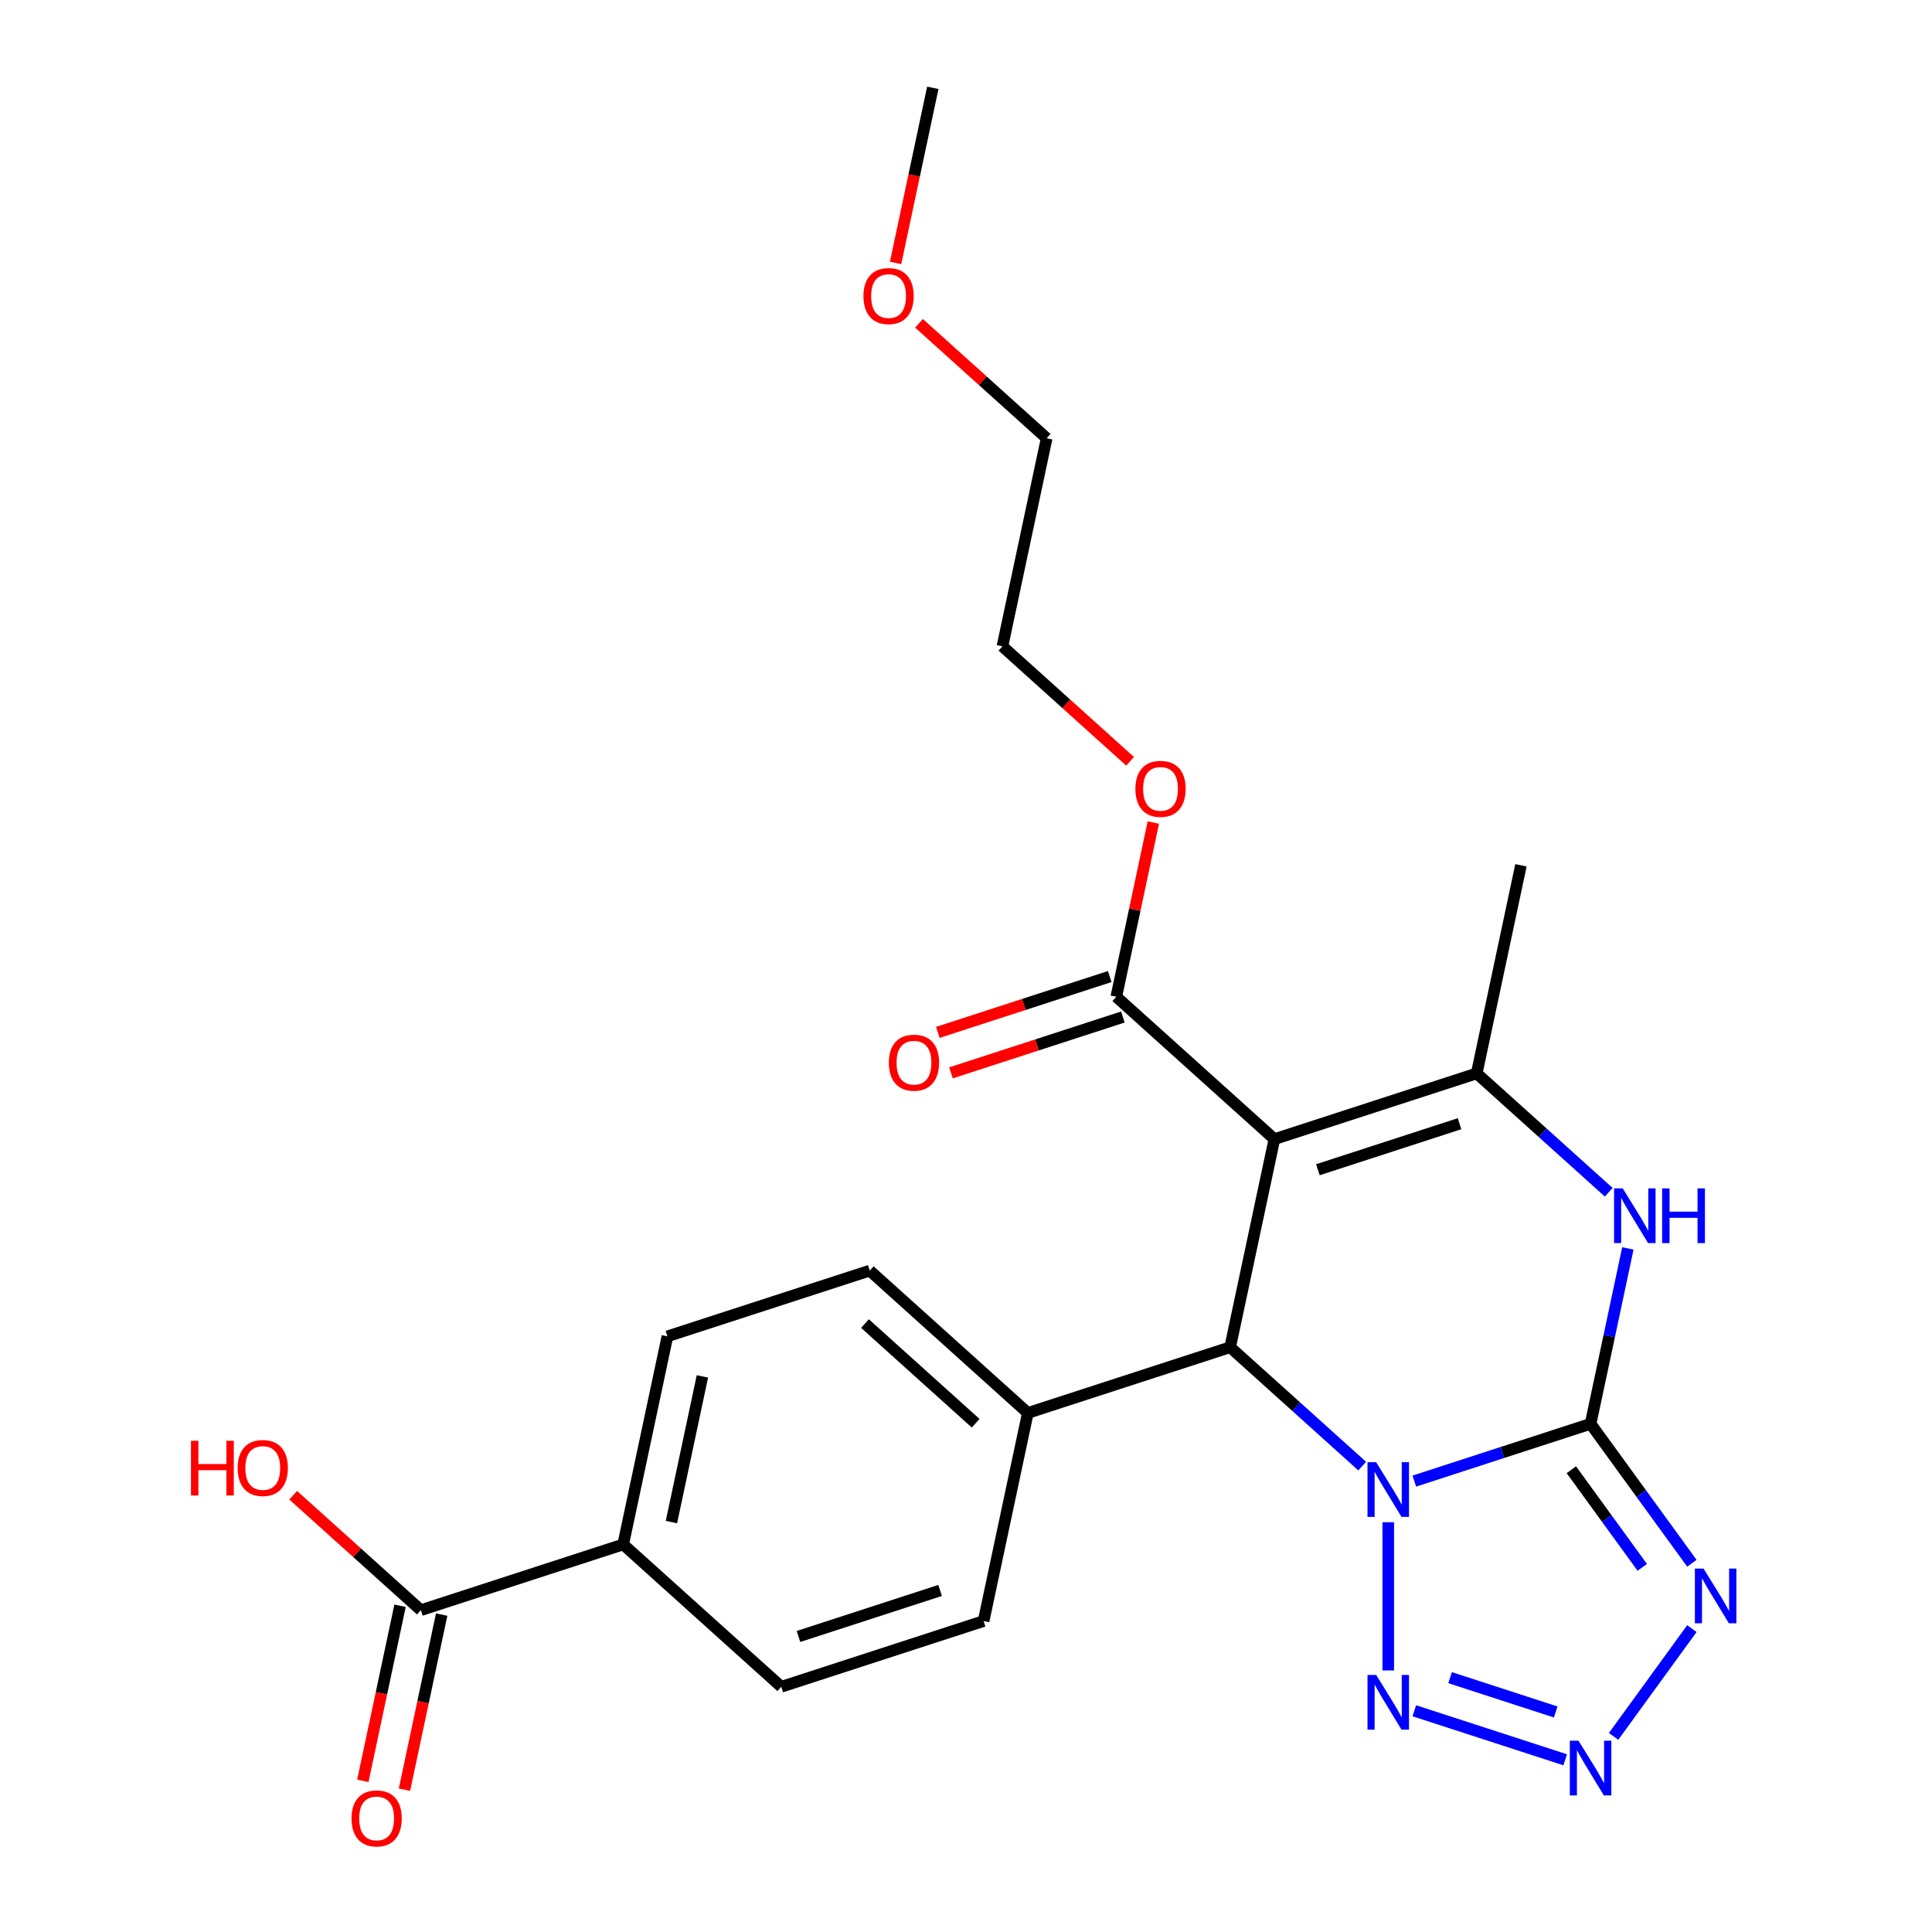 <?xml version='1.0' encoding='iso-8859-1'?>
<svg version='1.1' baseProfile='full'
              xmlns='http://www.w3.org/2000/svg'
                      xmlns:rdkit='http://www.rdkit.org/xml'
                      xmlns:xlink='http://www.w3.org/1999/xlink'
                  xml:space='preserve'
width='1000px' height='1000px' viewBox='0 0 1000 1000'>
<!-- END OF HEADER -->
<rect style='opacity:1.0;fill:#FFFFFF;stroke:none' width='1000' height='1000' x='0' y='0'> </rect>
<path class='bond-0' d='M 732.052,766.613 L 777.667,751.792' style='fill:none;fill-rule:evenodd;stroke:#0000FF;stroke-width:6px;stroke-linecap:butt;stroke-linejoin:miter;stroke-opacity:1' />
<path class='bond-0' d='M 777.667,751.792 L 823.282,736.971' style='fill:none;fill-rule:evenodd;stroke:#000000;stroke-width:6px;stroke-linecap:butt;stroke-linejoin:miter;stroke-opacity:1' />
<path class='bond-2' d='M 705.067,758.848 L 670.898,728.083' style='fill:none;fill-rule:evenodd;stroke:#0000FF;stroke-width:6px;stroke-linecap:butt;stroke-linejoin:miter;stroke-opacity:1' />
<path class='bond-2' d='M 670.898,728.083 L 636.73,697.318' style='fill:none;fill-rule:evenodd;stroke:#000000;stroke-width:6px;stroke-linecap:butt;stroke-linejoin:miter;stroke-opacity:1' />
<path class='bond-6' d='M 718.559,787.91 L 718.559,864.62' style='fill:none;fill-rule:evenodd;stroke:#0000FF;stroke-width:6px;stroke-linecap:butt;stroke-linejoin:miter;stroke-opacity:1' />
<path class='bond-3' d='M 823.282,736.971 L 849.5,773.056' style='fill:none;fill-rule:evenodd;stroke:#000000;stroke-width:6px;stroke-linecap:butt;stroke-linejoin:miter;stroke-opacity:1' />
<path class='bond-3' d='M 849.5,773.056 L 875.717,809.141' style='fill:none;fill-rule:evenodd;stroke:#0000FF;stroke-width:6px;stroke-linecap:butt;stroke-linejoin:miter;stroke-opacity:1' />
<path class='bond-3' d='M 813.331,760.741 L 831.683,786' style='fill:none;fill-rule:evenodd;stroke:#000000;stroke-width:6px;stroke-linecap:butt;stroke-linejoin:miter;stroke-opacity:1' />
<path class='bond-3' d='M 831.683,786 L 850.035,811.26' style='fill:none;fill-rule:evenodd;stroke:#0000FF;stroke-width:6px;stroke-linecap:butt;stroke-linejoin:miter;stroke-opacity:1' />
<path class='bond-5' d='M 823.282,736.971 L 832.932,691.574' style='fill:none;fill-rule:evenodd;stroke:#000000;stroke-width:6px;stroke-linecap:butt;stroke-linejoin:miter;stroke-opacity:1' />
<path class='bond-5' d='M 832.932,691.574 L 842.581,646.177' style='fill:none;fill-rule:evenodd;stroke:#0000FF;stroke-width:6px;stroke-linecap:butt;stroke-linejoin:miter;stroke-opacity:1' />
<path class='bond-1' d='M 659.624,589.612 L 636.73,697.318' style='fill:none;fill-rule:evenodd;stroke:#000000;stroke-width:6px;stroke-linecap:butt;stroke-linejoin:miter;stroke-opacity:1' />
<path class='bond-4' d='M 659.624,589.612 L 764.347,555.585' style='fill:none;fill-rule:evenodd;stroke:#000000;stroke-width:6px;stroke-linecap:butt;stroke-linejoin:miter;stroke-opacity:1' />
<path class='bond-4' d='M 682.137,605.452 L 755.443,581.634' style='fill:none;fill-rule:evenodd;stroke:#000000;stroke-width:6px;stroke-linecap:butt;stroke-linejoin:miter;stroke-opacity:1' />
<path class='bond-8' d='M 659.624,589.612 L 577.794,515.932' style='fill:none;fill-rule:evenodd;stroke:#000000;stroke-width:6px;stroke-linecap:butt;stroke-linejoin:miter;stroke-opacity:1' />
<path class='bond-10' d='M 636.73,697.318 L 532.007,731.344' style='fill:none;fill-rule:evenodd;stroke:#000000;stroke-width:6px;stroke-linecap:butt;stroke-linejoin:miter;stroke-opacity:1' />
<path class='bond-25' d='M 875.717,842.966 L 835.191,898.746' style='fill:none;fill-rule:evenodd;stroke:#0000FF;stroke-width:6px;stroke-linecap:butt;stroke-linejoin:miter;stroke-opacity:1' />
<path class='bond-20' d='M 764.347,555.585 L 787.24,447.879' style='fill:none;fill-rule:evenodd;stroke:#000000;stroke-width:6px;stroke-linecap:butt;stroke-linejoin:miter;stroke-opacity:1' />
<path class='bond-26' d='M 764.347,555.585 L 798.515,586.35' style='fill:none;fill-rule:evenodd;stroke:#000000;stroke-width:6px;stroke-linecap:butt;stroke-linejoin:miter;stroke-opacity:1' />
<path class='bond-26' d='M 798.515,586.35 L 832.683,617.116' style='fill:none;fill-rule:evenodd;stroke:#0000FF;stroke-width:6px;stroke-linecap:butt;stroke-linejoin:miter;stroke-opacity:1' />
<path class='bond-7' d='M 732.052,885.494 L 810.144,910.867' style='fill:none;fill-rule:evenodd;stroke:#0000FF;stroke-width:6px;stroke-linecap:butt;stroke-linejoin:miter;stroke-opacity:1' />
<path class='bond-7' d='M 750.571,868.355 L 805.236,886.117' style='fill:none;fill-rule:evenodd;stroke:#0000FF;stroke-width:6px;stroke-linecap:butt;stroke-linejoin:miter;stroke-opacity:1' />
<path class='bond-12' d='M 574.391,505.46 L 529.906,519.914' style='fill:none;fill-rule:evenodd;stroke:#000000;stroke-width:6px;stroke-linecap:butt;stroke-linejoin:miter;stroke-opacity:1' />
<path class='bond-12' d='M 529.906,519.914 L 485.421,534.368' style='fill:none;fill-rule:evenodd;stroke:#FF0000;stroke-width:6px;stroke-linecap:butt;stroke-linejoin:miter;stroke-opacity:1' />
<path class='bond-12' d='M 581.197,526.404 L 536.712,540.858' style='fill:none;fill-rule:evenodd;stroke:#000000;stroke-width:6px;stroke-linecap:butt;stroke-linejoin:miter;stroke-opacity:1' />
<path class='bond-12' d='M 536.712,540.858 L 492.227,555.313' style='fill:none;fill-rule:evenodd;stroke:#FF0000;stroke-width:6px;stroke-linecap:butt;stroke-linejoin:miter;stroke-opacity:1' />
<path class='bond-19' d='M 577.794,515.932 L 587.38,470.835' style='fill:none;fill-rule:evenodd;stroke:#000000;stroke-width:6px;stroke-linecap:butt;stroke-linejoin:miter;stroke-opacity:1' />
<path class='bond-19' d='M 587.38,470.835 L 596.965,425.739' style='fill:none;fill-rule:evenodd;stroke:#FF0000;stroke-width:6px;stroke-linecap:butt;stroke-linejoin:miter;stroke-opacity:1' />
<path class='bond-9' d='M 217.838,833.424 L 322.561,799.397' style='fill:none;fill-rule:evenodd;stroke:#000000;stroke-width:6px;stroke-linecap:butt;stroke-linejoin:miter;stroke-opacity:1' />
<path class='bond-13' d='M 207.067,831.135 L 197.435,876.451' style='fill:none;fill-rule:evenodd;stroke:#000000;stroke-width:6px;stroke-linecap:butt;stroke-linejoin:miter;stroke-opacity:1' />
<path class='bond-13' d='M 197.435,876.451 L 187.802,921.768' style='fill:none;fill-rule:evenodd;stroke:#FF0000;stroke-width:6px;stroke-linecap:butt;stroke-linejoin:miter;stroke-opacity:1' />
<path class='bond-13' d='M 228.608,835.713 L 218.976,881.03' style='fill:none;fill-rule:evenodd;stroke:#000000;stroke-width:6px;stroke-linecap:butt;stroke-linejoin:miter;stroke-opacity:1' />
<path class='bond-13' d='M 218.976,881.03 L 209.344,926.347' style='fill:none;fill-rule:evenodd;stroke:#FF0000;stroke-width:6px;stroke-linecap:butt;stroke-linejoin:miter;stroke-opacity:1' />
<path class='bond-18' d='M 217.838,833.424 L 184.799,803.676' style='fill:none;fill-rule:evenodd;stroke:#000000;stroke-width:6px;stroke-linecap:butt;stroke-linejoin:miter;stroke-opacity:1' />
<path class='bond-18' d='M 184.799,803.676 L 151.761,773.928' style='fill:none;fill-rule:evenodd;stroke:#FF0000;stroke-width:6px;stroke-linecap:butt;stroke-linejoin:miter;stroke-opacity:1' />
<path class='bond-14' d='M 532.007,731.344 L 509.113,839.05' style='fill:none;fill-rule:evenodd;stroke:#000000;stroke-width:6px;stroke-linecap:butt;stroke-linejoin:miter;stroke-opacity:1' />
<path class='bond-15' d='M 532.007,731.344 L 450.177,657.665' style='fill:none;fill-rule:evenodd;stroke:#000000;stroke-width:6px;stroke-linecap:butt;stroke-linejoin:miter;stroke-opacity:1' />
<path class='bond-15' d='M 504.997,736.658 L 447.716,685.083' style='fill:none;fill-rule:evenodd;stroke:#000000;stroke-width:6px;stroke-linecap:butt;stroke-linejoin:miter;stroke-opacity:1' />
<path class='bond-11' d='M 322.561,799.397 L 345.454,691.691' style='fill:none;fill-rule:evenodd;stroke:#000000;stroke-width:6px;stroke-linecap:butt;stroke-linejoin:miter;stroke-opacity:1' />
<path class='bond-11' d='M 347.536,787.82 L 363.562,712.426' style='fill:none;fill-rule:evenodd;stroke:#000000;stroke-width:6px;stroke-linecap:butt;stroke-linejoin:miter;stroke-opacity:1' />
<path class='bond-27' d='M 322.561,799.397 L 404.39,873.077' style='fill:none;fill-rule:evenodd;stroke:#000000;stroke-width:6px;stroke-linecap:butt;stroke-linejoin:miter;stroke-opacity:1' />
<path class='bond-16' d='M 509.113,839.05 L 404.39,873.077' style='fill:none;fill-rule:evenodd;stroke:#000000;stroke-width:6px;stroke-linecap:butt;stroke-linejoin:miter;stroke-opacity:1' />
<path class='bond-16' d='M 486.599,823.21 L 413.293,847.028' style='fill:none;fill-rule:evenodd;stroke:#000000;stroke-width:6px;stroke-linecap:butt;stroke-linejoin:miter;stroke-opacity:1' />
<path class='bond-17' d='M 450.177,657.665 L 345.454,691.691' style='fill:none;fill-rule:evenodd;stroke:#000000;stroke-width:6px;stroke-linecap:butt;stroke-linejoin:miter;stroke-opacity:1' />
<path class='bond-22' d='M 584.935,394.042 L 551.897,364.294' style='fill:none;fill-rule:evenodd;stroke:#FF0000;stroke-width:6px;stroke-linecap:butt;stroke-linejoin:miter;stroke-opacity:1' />
<path class='bond-22' d='M 551.897,364.294 L 518.858,334.546' style='fill:none;fill-rule:evenodd;stroke:#000000;stroke-width:6px;stroke-linecap:butt;stroke-linejoin:miter;stroke-opacity:1' />
<path class='bond-21' d='M 475.675,167.345 L 508.714,197.092' style='fill:none;fill-rule:evenodd;stroke:#FF0000;stroke-width:6px;stroke-linecap:butt;stroke-linejoin:miter;stroke-opacity:1' />
<path class='bond-21' d='M 508.714,197.092 L 541.752,226.84' style='fill:none;fill-rule:evenodd;stroke:#000000;stroke-width:6px;stroke-linecap:butt;stroke-linejoin:miter;stroke-opacity:1' />
<path class='bond-24' d='M 463.552,136.088 L 473.184,90.771' style='fill:none;fill-rule:evenodd;stroke:#FF0000;stroke-width:6px;stroke-linecap:butt;stroke-linejoin:miter;stroke-opacity:1' />
<path class='bond-24' d='M 473.184,90.771 L 482.816,45.455' style='fill:none;fill-rule:evenodd;stroke:#000000;stroke-width:6px;stroke-linecap:butt;stroke-linejoin:miter;stroke-opacity:1' />
<path class='bond-23' d='M 518.858,334.546 L 541.752,226.84' style='fill:none;fill-rule:evenodd;stroke:#000000;stroke-width:6px;stroke-linecap:butt;stroke-linejoin:miter;stroke-opacity:1' />
<path  class='atom-0' d='M 712.299 756.837
L 721.579 771.837
Q 722.499 773.317, 723.979 775.997
Q 725.459 778.677, 725.539 778.837
L 725.539 756.837
L 729.299 756.837
L 729.299 785.157
L 725.419 785.157
L 715.459 768.757
Q 714.299 766.837, 713.059 764.637
Q 711.859 762.437, 711.499 761.757
L 711.499 785.157
L 707.819 785.157
L 707.819 756.837
L 712.299 756.837
' fill='#0000FF'/>
<path  class='atom-4' d='M 881.745 811.893
L 891.025 826.893
Q 891.945 828.373, 893.425 831.053
Q 894.905 833.733, 894.985 833.893
L 894.985 811.893
L 898.745 811.893
L 898.745 840.213
L 894.865 840.213
L 884.905 823.813
Q 883.745 821.893, 882.505 819.693
Q 881.305 817.493, 880.945 816.813
L 880.945 840.213
L 877.265 840.213
L 877.265 811.893
L 881.745 811.893
' fill='#0000FF'/>
<path  class='atom-6' d='M 839.916 615.105
L 849.196 630.105
Q 850.116 631.585, 851.596 634.265
Q 853.076 636.945, 853.156 637.105
L 853.156 615.105
L 856.916 615.105
L 856.916 643.425
L 853.036 643.425
L 843.076 627.025
Q 841.916 625.105, 840.676 622.905
Q 839.476 620.705, 839.116 620.025
L 839.116 643.425
L 835.436 643.425
L 835.436 615.105
L 839.916 615.105
' fill='#0000FF'/>
<path  class='atom-6' d='M 860.316 615.105
L 864.156 615.105
L 864.156 627.145
L 878.636 627.145
L 878.636 615.105
L 882.476 615.105
L 882.476 643.425
L 878.636 643.425
L 878.636 630.345
L 864.156 630.345
L 864.156 643.425
L 860.316 643.425
L 860.316 615.105
' fill='#0000FF'/>
<path  class='atom-7' d='M 712.299 866.95
L 721.579 881.95
Q 722.499 883.43, 723.979 886.11
Q 725.459 888.79, 725.539 888.95
L 725.539 866.95
L 729.299 866.95
L 729.299 895.27
L 725.419 895.27
L 715.459 878.87
Q 714.299 876.95, 713.059 874.75
Q 711.859 872.55, 711.499 871.87
L 711.499 895.27
L 707.819 895.27
L 707.819 866.95
L 712.299 866.95
' fill='#0000FF'/>
<path  class='atom-8' d='M 817.022 900.976
L 826.302 915.976
Q 827.222 917.456, 828.702 920.136
Q 830.182 922.816, 830.262 922.976
L 830.262 900.976
L 834.022 900.976
L 834.022 929.296
L 830.142 929.296
L 820.182 912.896
Q 819.022 910.976, 817.782 908.776
Q 816.582 906.576, 816.222 905.896
L 816.222 929.296
L 812.542 929.296
L 812.542 900.976
L 817.022 900.976
' fill='#0000FF'/>
<path  class='atom-13' d='M 460.071 550.039
Q 460.071 543.239, 463.431 539.439
Q 466.791 535.639, 473.071 535.639
Q 479.351 535.639, 482.711 539.439
Q 486.071 543.239, 486.071 550.039
Q 486.071 556.919, 482.671 560.839
Q 479.271 564.719, 473.071 564.719
Q 466.831 564.719, 463.431 560.839
Q 460.071 556.959, 460.071 550.039
M 473.071 561.519
Q 477.391 561.519, 479.711 558.639
Q 482.071 555.719, 482.071 550.039
Q 482.071 544.479, 479.711 541.679
Q 477.391 538.839, 473.071 538.839
Q 468.751 538.839, 466.391 541.639
Q 464.071 544.439, 464.071 550.039
Q 464.071 555.759, 466.391 558.639
Q 468.751 561.519, 473.071 561.519
' fill='#FF0000'/>
<path  class='atom-14' d='M 181.944 941.21
Q 181.944 934.41, 185.304 930.61
Q 188.664 926.81, 194.944 926.81
Q 201.224 926.81, 204.584 930.61
Q 207.944 934.41, 207.944 941.21
Q 207.944 948.09, 204.544 952.01
Q 201.144 955.89, 194.944 955.89
Q 188.704 955.89, 185.304 952.01
Q 181.944 948.13, 181.944 941.21
M 194.944 952.69
Q 199.264 952.69, 201.584 949.81
Q 203.944 946.89, 203.944 941.21
Q 203.944 935.65, 201.584 932.85
Q 199.264 930.01, 194.944 930.01
Q 190.624 930.01, 188.264 932.81
Q 185.944 935.61, 185.944 941.21
Q 185.944 946.93, 188.264 949.81
Q 190.624 952.69, 194.944 952.69
' fill='#FF0000'/>
<path  class='atom-19' d='M 98.848 745.744
L 102.688 745.744
L 102.688 757.784
L 117.168 757.784
L 117.168 745.744
L 121.008 745.744
L 121.008 774.064
L 117.168 774.064
L 117.168 760.984
L 102.688 760.984
L 102.688 774.064
L 98.848 774.064
L 98.848 745.744
' fill='#FF0000'/>
<path  class='atom-19' d='M 123.008 759.824
Q 123.008 753.024, 126.368 749.224
Q 129.728 745.424, 136.008 745.424
Q 142.288 745.424, 145.648 749.224
Q 149.008 753.024, 149.008 759.824
Q 149.008 766.704, 145.608 770.624
Q 142.208 774.504, 136.008 774.504
Q 129.768 774.504, 126.368 770.624
Q 123.008 766.744, 123.008 759.824
M 136.008 771.304
Q 140.328 771.304, 142.648 768.424
Q 145.008 765.504, 145.008 759.824
Q 145.008 754.264, 142.648 751.464
Q 140.328 748.624, 136.008 748.624
Q 131.688 748.624, 129.328 751.424
Q 127.008 754.224, 127.008 759.824
Q 127.008 765.544, 129.328 768.424
Q 131.688 771.304, 136.008 771.304
' fill='#FF0000'/>
<path  class='atom-20' d='M 587.688 408.306
Q 587.688 401.506, 591.048 397.706
Q 594.408 393.906, 600.688 393.906
Q 606.968 393.906, 610.328 397.706
Q 613.688 401.506, 613.688 408.306
Q 613.688 415.186, 610.288 419.106
Q 606.888 422.986, 600.688 422.986
Q 594.448 422.986, 591.048 419.106
Q 587.688 415.226, 587.688 408.306
M 600.688 419.786
Q 605.008 419.786, 607.328 416.906
Q 609.688 413.986, 609.688 408.306
Q 609.688 402.746, 607.328 399.946
Q 605.008 397.106, 600.688 397.106
Q 596.368 397.106, 594.008 399.906
Q 591.688 402.706, 591.688 408.306
Q 591.688 414.026, 594.008 416.906
Q 596.368 419.786, 600.688 419.786
' fill='#FF0000'/>
<path  class='atom-22' d='M 446.923 153.241
Q 446.923 146.441, 450.283 142.641
Q 453.643 138.841, 459.923 138.841
Q 466.203 138.841, 469.563 142.641
Q 472.923 146.441, 472.923 153.241
Q 472.923 160.121, 469.523 164.041
Q 466.123 167.921, 459.923 167.921
Q 453.683 167.921, 450.283 164.041
Q 446.923 160.161, 446.923 153.241
M 459.923 164.721
Q 464.243 164.721, 466.563 161.841
Q 468.923 158.921, 468.923 153.241
Q 468.923 147.681, 466.563 144.881
Q 464.243 142.041, 459.923 142.041
Q 455.603 142.041, 453.243 144.841
Q 450.923 147.641, 450.923 153.241
Q 450.923 158.961, 453.243 161.841
Q 455.603 164.721, 459.923 164.721
' fill='#FF0000'/>
</svg>
